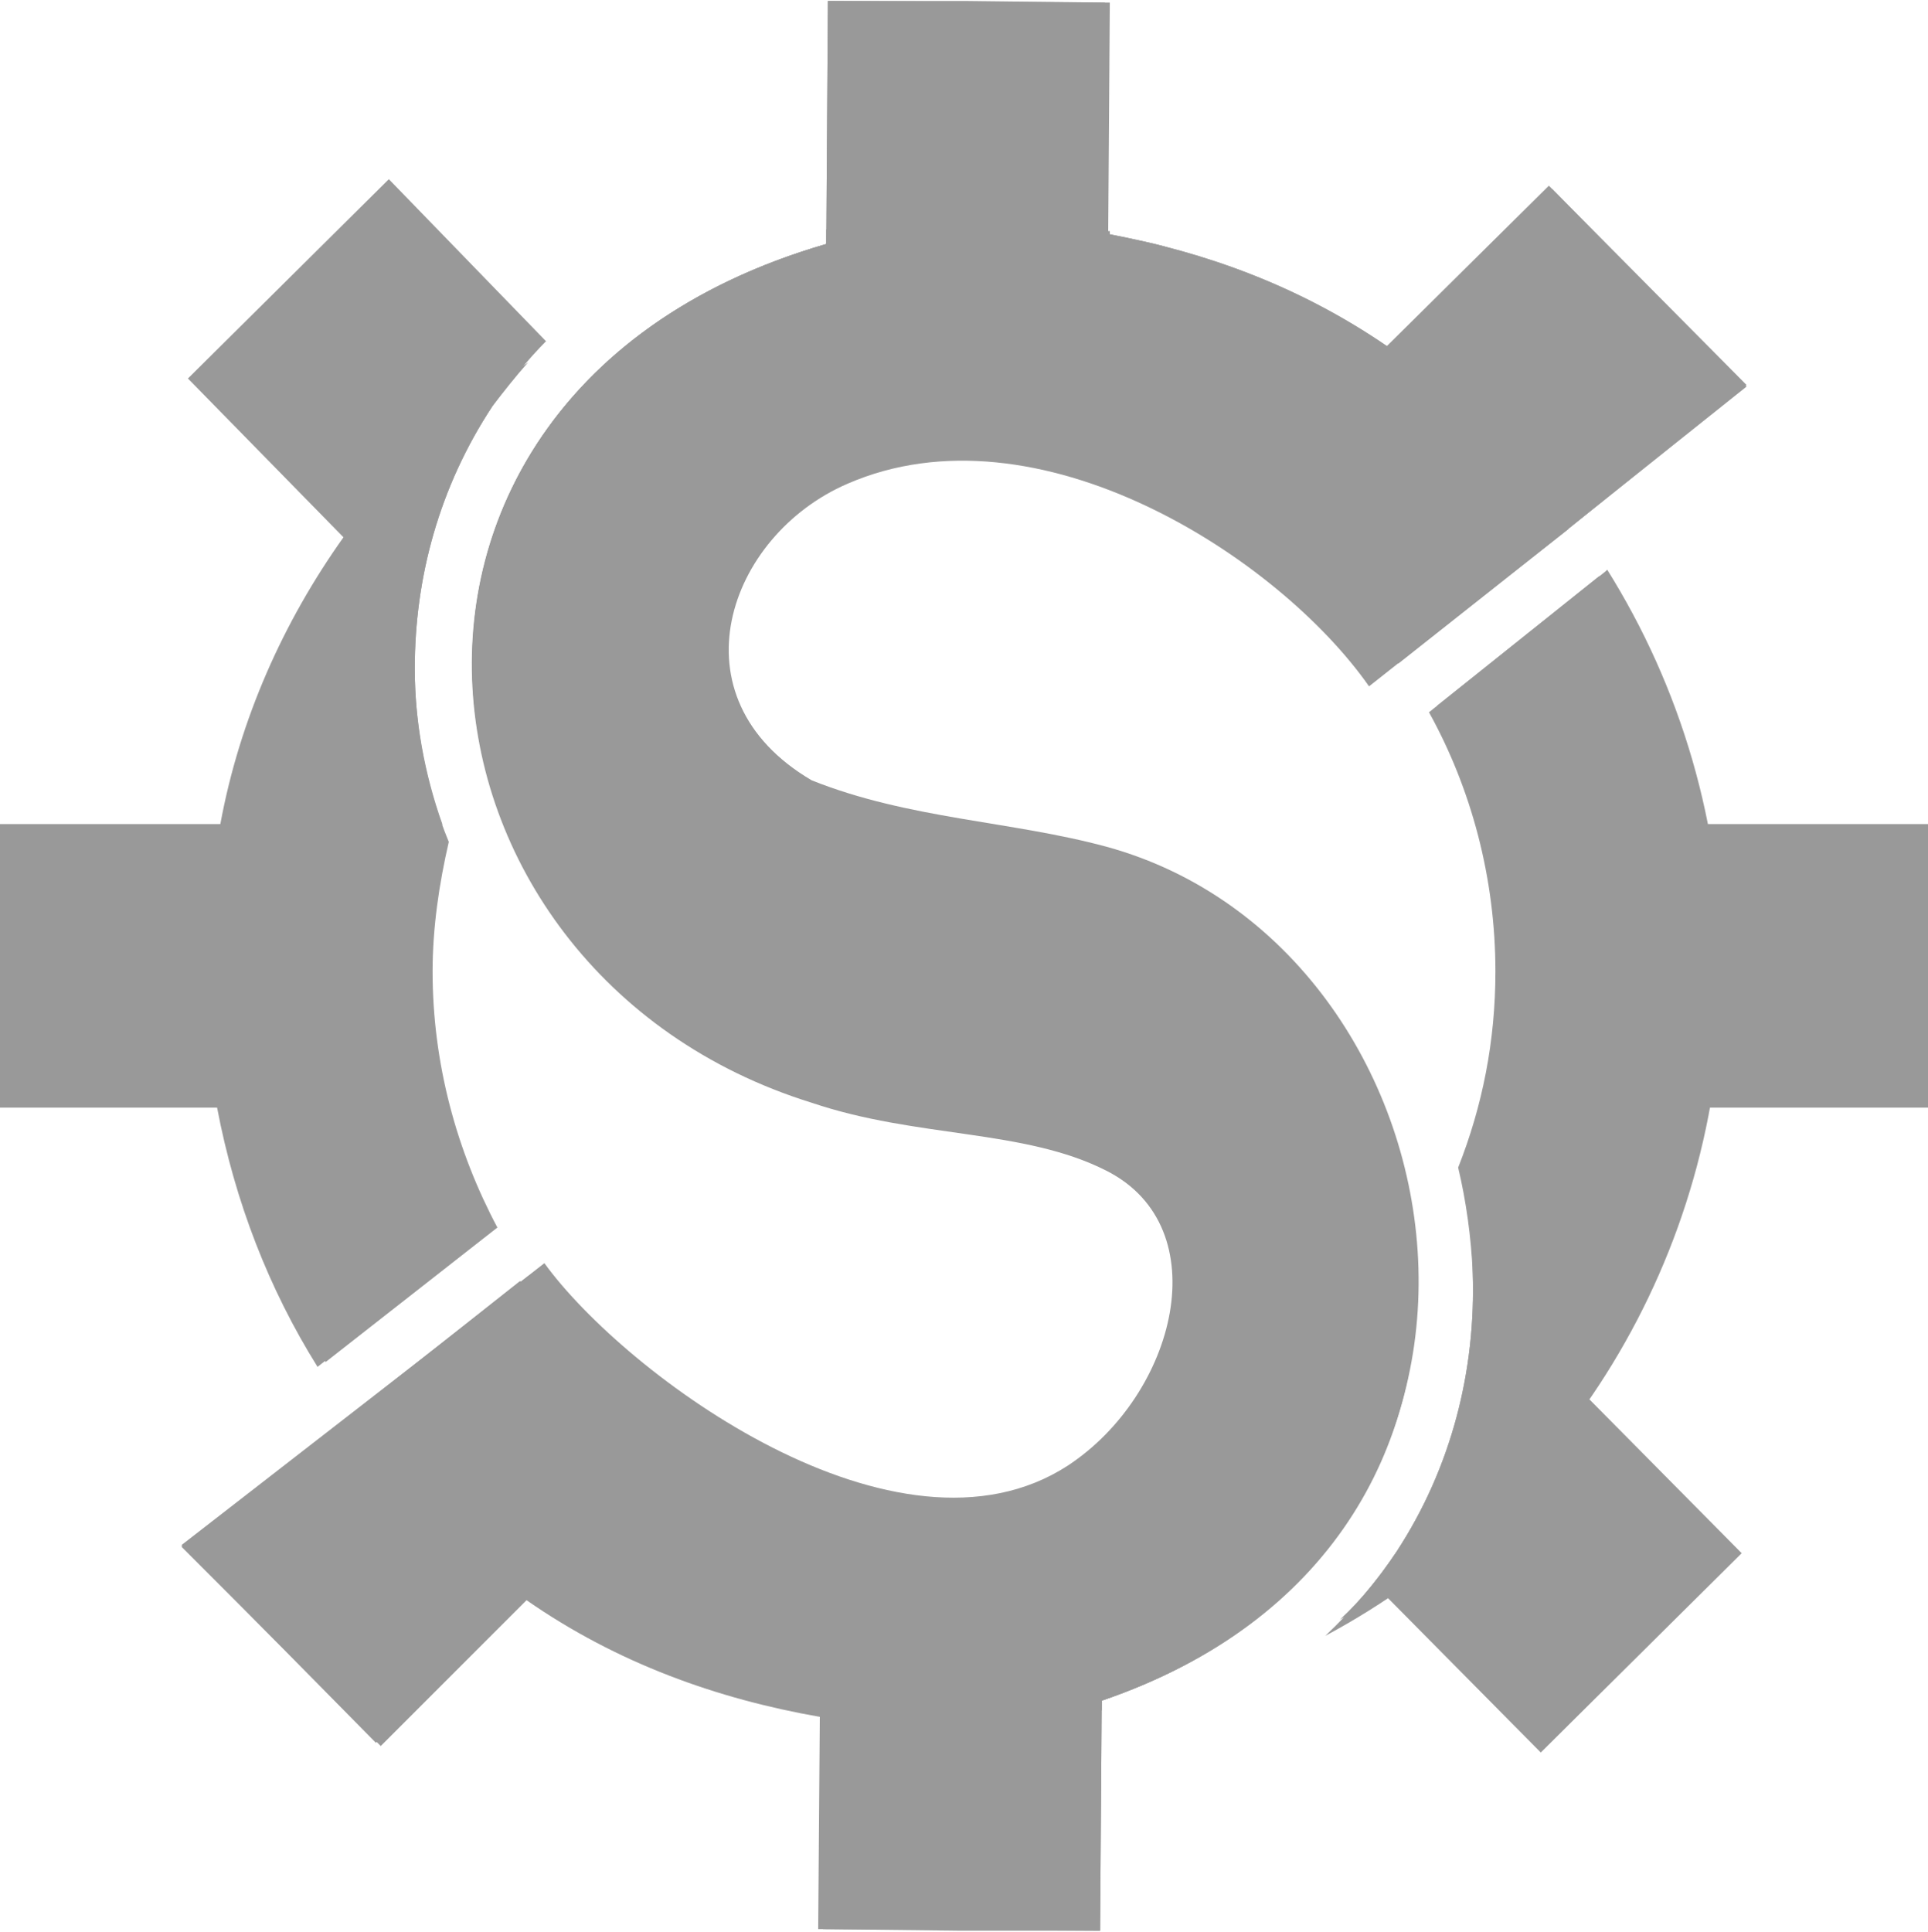 <?xml version="1.0" encoding="UTF-8"?> <svg xmlns="http://www.w3.org/2000/svg" xmlns:xlink="http://www.w3.org/1999/xlink" xmlns:xodm="http://www.corel.com/coreldraw/odm/2003" xml:space="preserve" width="543px" height="544px" version="1.1" style="shape-rendering:geometricPrecision; text-rendering:geometricPrecision; image-rendering:optimizeQuality; fill-rule:evenodd; clip-rule:evenodd" viewBox="0 0 11.9 11.91"> <defs> <style type="text/css"> .fil0 {fill:#999999} .fil1 {fill:#999999;fill-rule:nonzero} </style> </defs> <g id="Слой_x0020_1">  <g id="_105554298343104"> <path class="fil0" d="M5.92 1.34c0.31,0 0.62,0.03 0.93,0.09l0 0.01c0.09,0.02 0.19,0.04 0.28,0.06 1.04,0.28 1.93,0.91 2.55,1.76l-1.05 0.83c-0.6,-0.86 -1.59,-1.41 -2.71,-1.41 -1.31,0 -2.43,0.75 -2.97,1.84 -0.2,-1.22 0.45,-2.53 2.15,-3.02l0 -0.09c0.27,-0.04 0.54,-0.07 0.82,-0.07zm3.95 2.21c0.29,0.46 0.5,0.98 0.6,1.53l1.43 0 0 1.75 -1.41 0c-0.12,0.64 -0.37,1.24 -0.72,1.76l0.98 0.99 -1.24 1.23 -0.97 -0.98c-0.09,0.05 -0.18,0.11 -0.27,0.16 0.14,-0.13 0.25,-0.27 0.35,-0.42 0.34,-0.52 0.49,-1.12 0.47,-1.72 -0.01,-0.22 -0.04,-0.44 -0.09,-0.65 0.15,-0.38 0.23,-0.78 0.23,-1.21 0,-0.58 -0.15,-1.13 -0.41,-1.6l1.05 -0.84zm-3.07 7c-0.29,0.06 -0.58,0.09 -0.88,0.09 -1.55,0 -2.92,-0.76 -3.76,-1.91l1.05 -0.83c0.6,0.85 1.59,1.4 2.71,1.4 1.18,0 2.23,-0.62 2.81,-1.57 0.09,1.11 -0.47,2.26 -1.93,2.76l0 0.06zm-4.84 -2.12c-0.3,-0.48 -0.51,-1.02 -0.62,-1.6l-1.34 0 0 -1.75 1.36 0c0.12,-0.65 0.39,-1.25 0.76,-1.77l-0.96 -0.98 1.24 -1.23 0.97 1 0.01 -0.01c-0.13,0.13 -0.24,0.27 -0.34,0.41 -0.33,0.5 -0.48,1.06 -0.48,1.62 0,0.32 0.06,0.65 0.17,0.96 -0.08,0.29 -0.13,0.6 -0.13,0.91 0,0.59 0.15,1.14 0.42,1.61l-1.06 0.83z"></path> <path class="fil0" d="M1.34 5.99c0,-1.55 0.75,-2.92 1.92,-3.76 -0.08,0.09 -0.15,0.18 -0.22,0.27 -0.33,0.5 -0.48,1.06 -0.48,1.62 0,0.36 0.07,0.73 0.21,1.07 -0.06,0.26 -0.1,0.53 -0.1,0.8 0,0.57 0.15,1.11 0.4,1.58l-1.06 0.83c-0.43,-0.71 -0.67,-1.53 -0.67,-2.41zm3.77 -5.99l0.85 0 0.86 0.01 0 1.41 0.03 0 0 0.02c0.59,0.11 1.17,0.32 1.71,0.69l0.01 0 0.02 0.01 0.99 -0.98 0.49 0.5 0.71 0.72 -1.09 0.87 -1.02 0.8c-0.6,-0.83 -1.58,-1.37 -2.69,-1.37 -1.34,0 -2.49,0.79 -3.01,1.94 -0.26,-1.24 0.38,-2.61 2.13,-3.12l0.01 -1.5zm4.81 3.51c0.45,0.72 0.71,1.57 0.71,2.48 0,1.77 -0.99,3.32 -2.45,4.1 0.17,-0.16 0.32,-0.34 0.44,-0.52 0.34,-0.52 0.49,-1.12 0.47,-1.72 0,-0.18 -0.03,-0.36 -0.06,-0.54 0.17,-0.41 0.27,-0.85 0.27,-1.32 0,-0.6 -0.16,-1.15 -0.43,-1.64l1.04 -0.83 0.01 -0.01zm-3.13 8.4l-0.86 0 -0.85 -0.01 0 -1.35c-0.65,-0.13 -1.26,-0.39 -1.78,-0.76l-0.98 0.96 -0.71 -0.72 -0.49 -0.5 2.14 -1.66c0.43,0.63 1.09,1.11 1.85,1.32 0.18,0.06 0.36,0.09 0.52,0.1 0.12,0.01 0.24,0.01 0.35,0.01 1.15,0 2.16,-0.58 2.76,-1.47 0.05,1.08 -0.52,2.18 -1.94,2.66l-0.01 1.42z"></path> </g> <path class="fil1" d="M9.69 3.25l-1.24 0.98c-0.56,-0.8 -2.05,-1.76 -3.22,-1.25 -0.74,0.32 -1.09,1.32 -0.22,1.83 0.6,0.24 1.23,0.25 1.82,0.41 2.26,0.62 2.87,4.28 -0.03,5.27l-0.01 1.42 -1.74 -0.01 0.01 -1.31c-0.63,-0.11 -1.25,-0.33 -1.81,-0.72l-0.9 0.9 -1.23 -1.23 2.24 -1.75c0.5,0.69 2.18,1.93 3.23,1.25 0.67,-0.44 0.93,-1.47 0.24,-1.82 -0.51,-0.26 -1.17,-0.2 -1.82,-0.42 -2.61,-0.81 -3.01,-4.4 0.09,-5.3l0.01 -1.5 1.74 0.01 -0.01 1.43c0.6,0.11 1.18,0.32 1.72,0.69l1 -0.99 1.22 1.23 -1.09 0.88 0 0z"></path> <circle class="fil0" cx="5.95" cy="5.95" r="0.63"></circle> </g> </svg> 